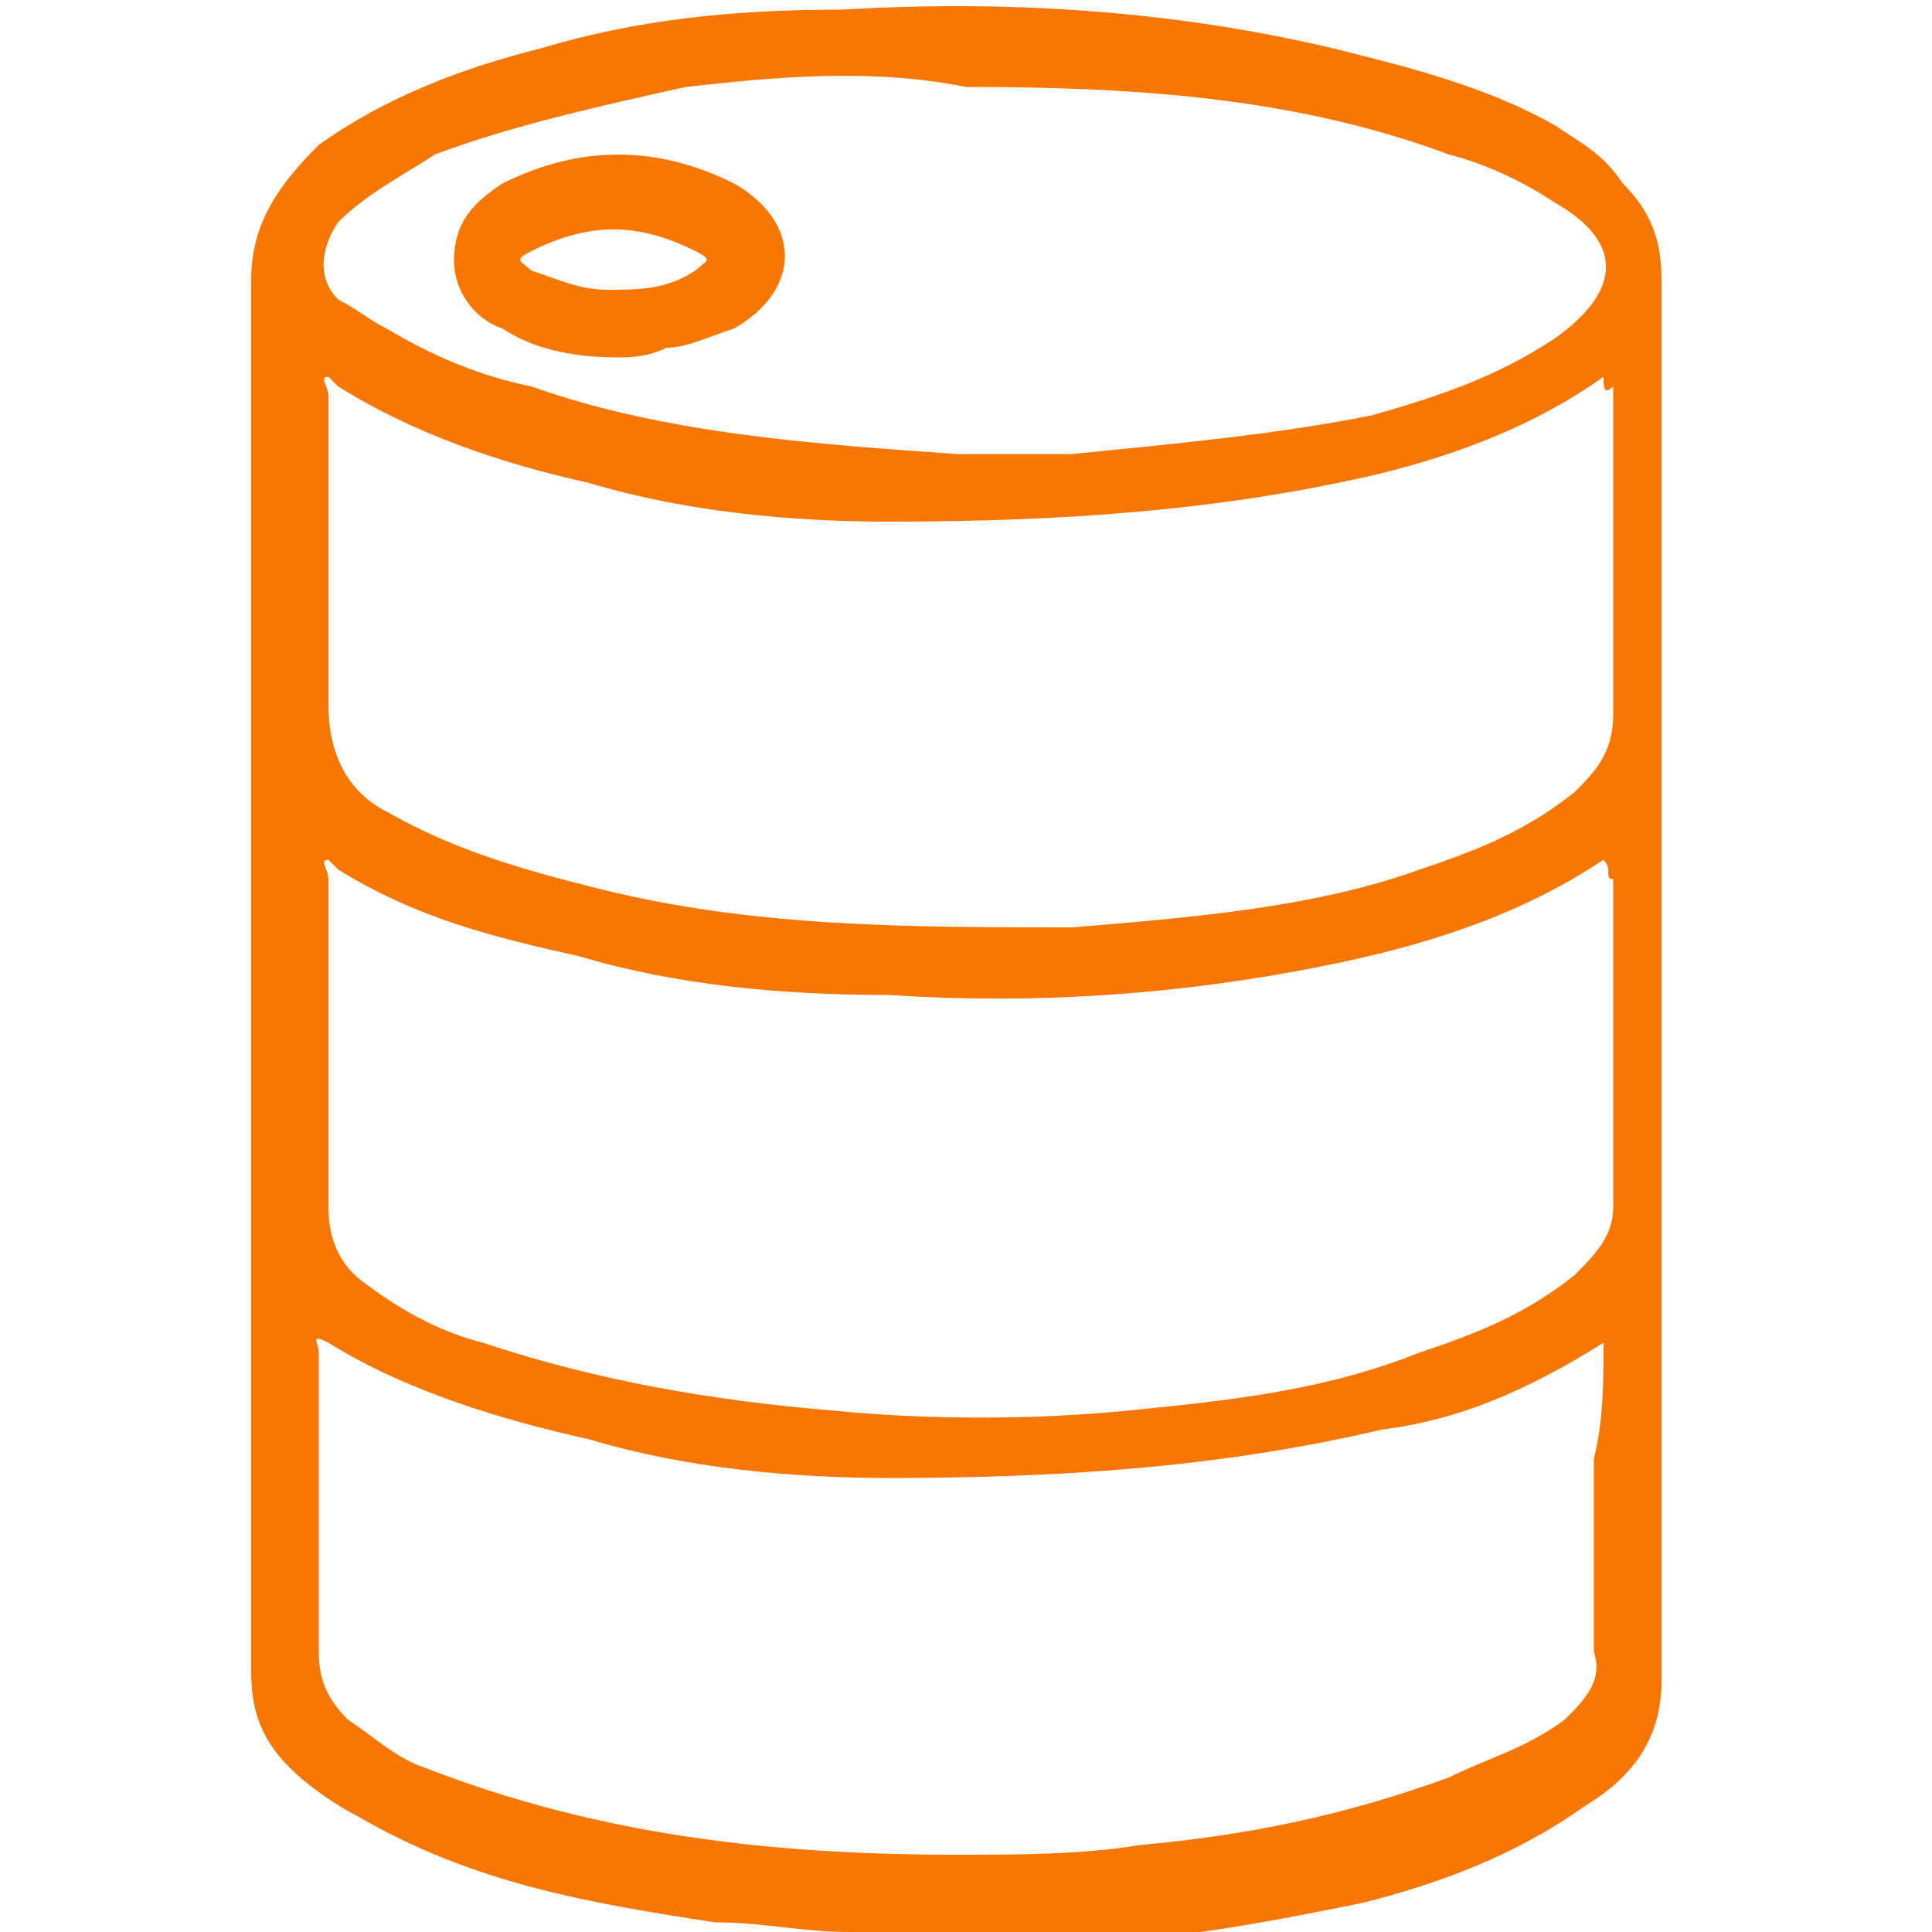 <svg xmlns="http://www.w3.org/2000/svg" xml:space="preserve" id="Слой_1" x="0" y="0" style="enable-background:new 0 0 20 20" version="1.1" viewBox="0 0 20 20"><style>.st0{fill:#f77705}</style><path d="M8.8 20c-.5 0-.9-.1-1.4-.1-1.3-.2-2.5-.4-3.7-1.1-.2-.1-.5-.3-.7-.5-.3-.3-.4-.6-.4-1V2.9c0-.6.3-1 .7-1.4C4 1 4.8.7 5.6.5c1-.3 2-.4 3.1-.4 1.7-.1 3.4 0 5.1.4.8.2 1.6.4 2.3.8.3.2.5.3.7.6.3.3.4.6.4 1v14.5c0 .6-.3 1-.8 1.3-.7.5-1.5.8-2.3 1-1 .2-2 .4-3 .4H11c-.6-.1-1.4-.1-2.2-.1zm7.8-11.1c-.9.6-1.9.9-2.9 1.1-1.5.3-3 .4-4.5.3-1.1 0-2.2-.1-3.2-.4-.9-.2-1.7-.4-2.5-.9l-.1-.1c-.1 0 0 .1 0 .2v3.4c0 .3.1.6.4.8.4.3.8.5 1.2.6 1.2.4 2.4.6 3.6.7 1 .1 2.1.1 3.1 0s2-.2 3-.6c.6-.2 1.1-.4 1.6-.8.2-.2.4-.4.4-.7V9.1c-.1 0 0-.1-.1-.2zm0-5c-.7.5-1.5.8-2.3 1-1.7.4-3.4.5-5.1.5-1 0-2.1-.1-3.1-.4-.9-.2-1.8-.5-2.6-1l-.1-.1c-.1 0 0 .1 0 .2v3.2c0 .5.2.9.6 1.1.7.4 1.4.6 2.2.8 1.6.4 3.2.4 4.9.4 1.2-.1 2.5-.2 3.6-.6.6-.2 1.1-.4 1.6-.8.2-.2.4-.4.4-.8V4c-.1.1-.1 0-.1-.1zm0 10c-.8.5-1.5.8-2.3.9-1.7.4-3.4.5-5.1.5-1 0-2.1-.1-3.1-.4-.9-.2-1.9-.5-2.7-1-.2-.1-.1 0-.1.1v3.1c0 .3.1.5.3.7.3.2.5.4.8.5 1.8.7 3.6.9 5.5.9.6 0 1.3 0 1.9-.1 1.1-.1 2.1-.3 3.2-.7.4-.2.8-.3 1.2-.6.2-.2.4-.4.3-.7v-2c.1-.4.1-.8.1-1.2zM9.9 4.7h1.2c1-.1 2.1-.2 3.1-.4.7-.2 1.3-.4 1.9-.8.7-.5.7-1 0-1.4-.3-.2-.7-.4-1.1-.5-1.6-.6-3.3-.7-5-.7-1-.2-2-.1-2.9 0-.9.2-1.8.4-2.6.7-.3.2-.7.4-1 .7-.2.3-.2.6 0 .8.2.1.3.2.5.3.5.3 1 .5 1.5.6 1.4.5 3 .6 4.4.7z" class="st0"/><path d="M6.4 3.7c-.5 0-.9-.1-1.2-.3-.3-.1-.5-.4-.5-.7 0-.4.2-.6.5-.8.8-.4 1.6-.4 2.4 0 .7.4.7 1.1 0 1.5-.3.1-.5.2-.7.2-.2.1-.4.1-.5.1zM6.3 3c.3 0 .6 0 .9-.2.1-.1.2-.1 0-.2-.6-.3-1.1-.3-1.7 0-.2.1-.1.1 0 .2.3.1.5.2.8.2z" class="st0"/></svg>